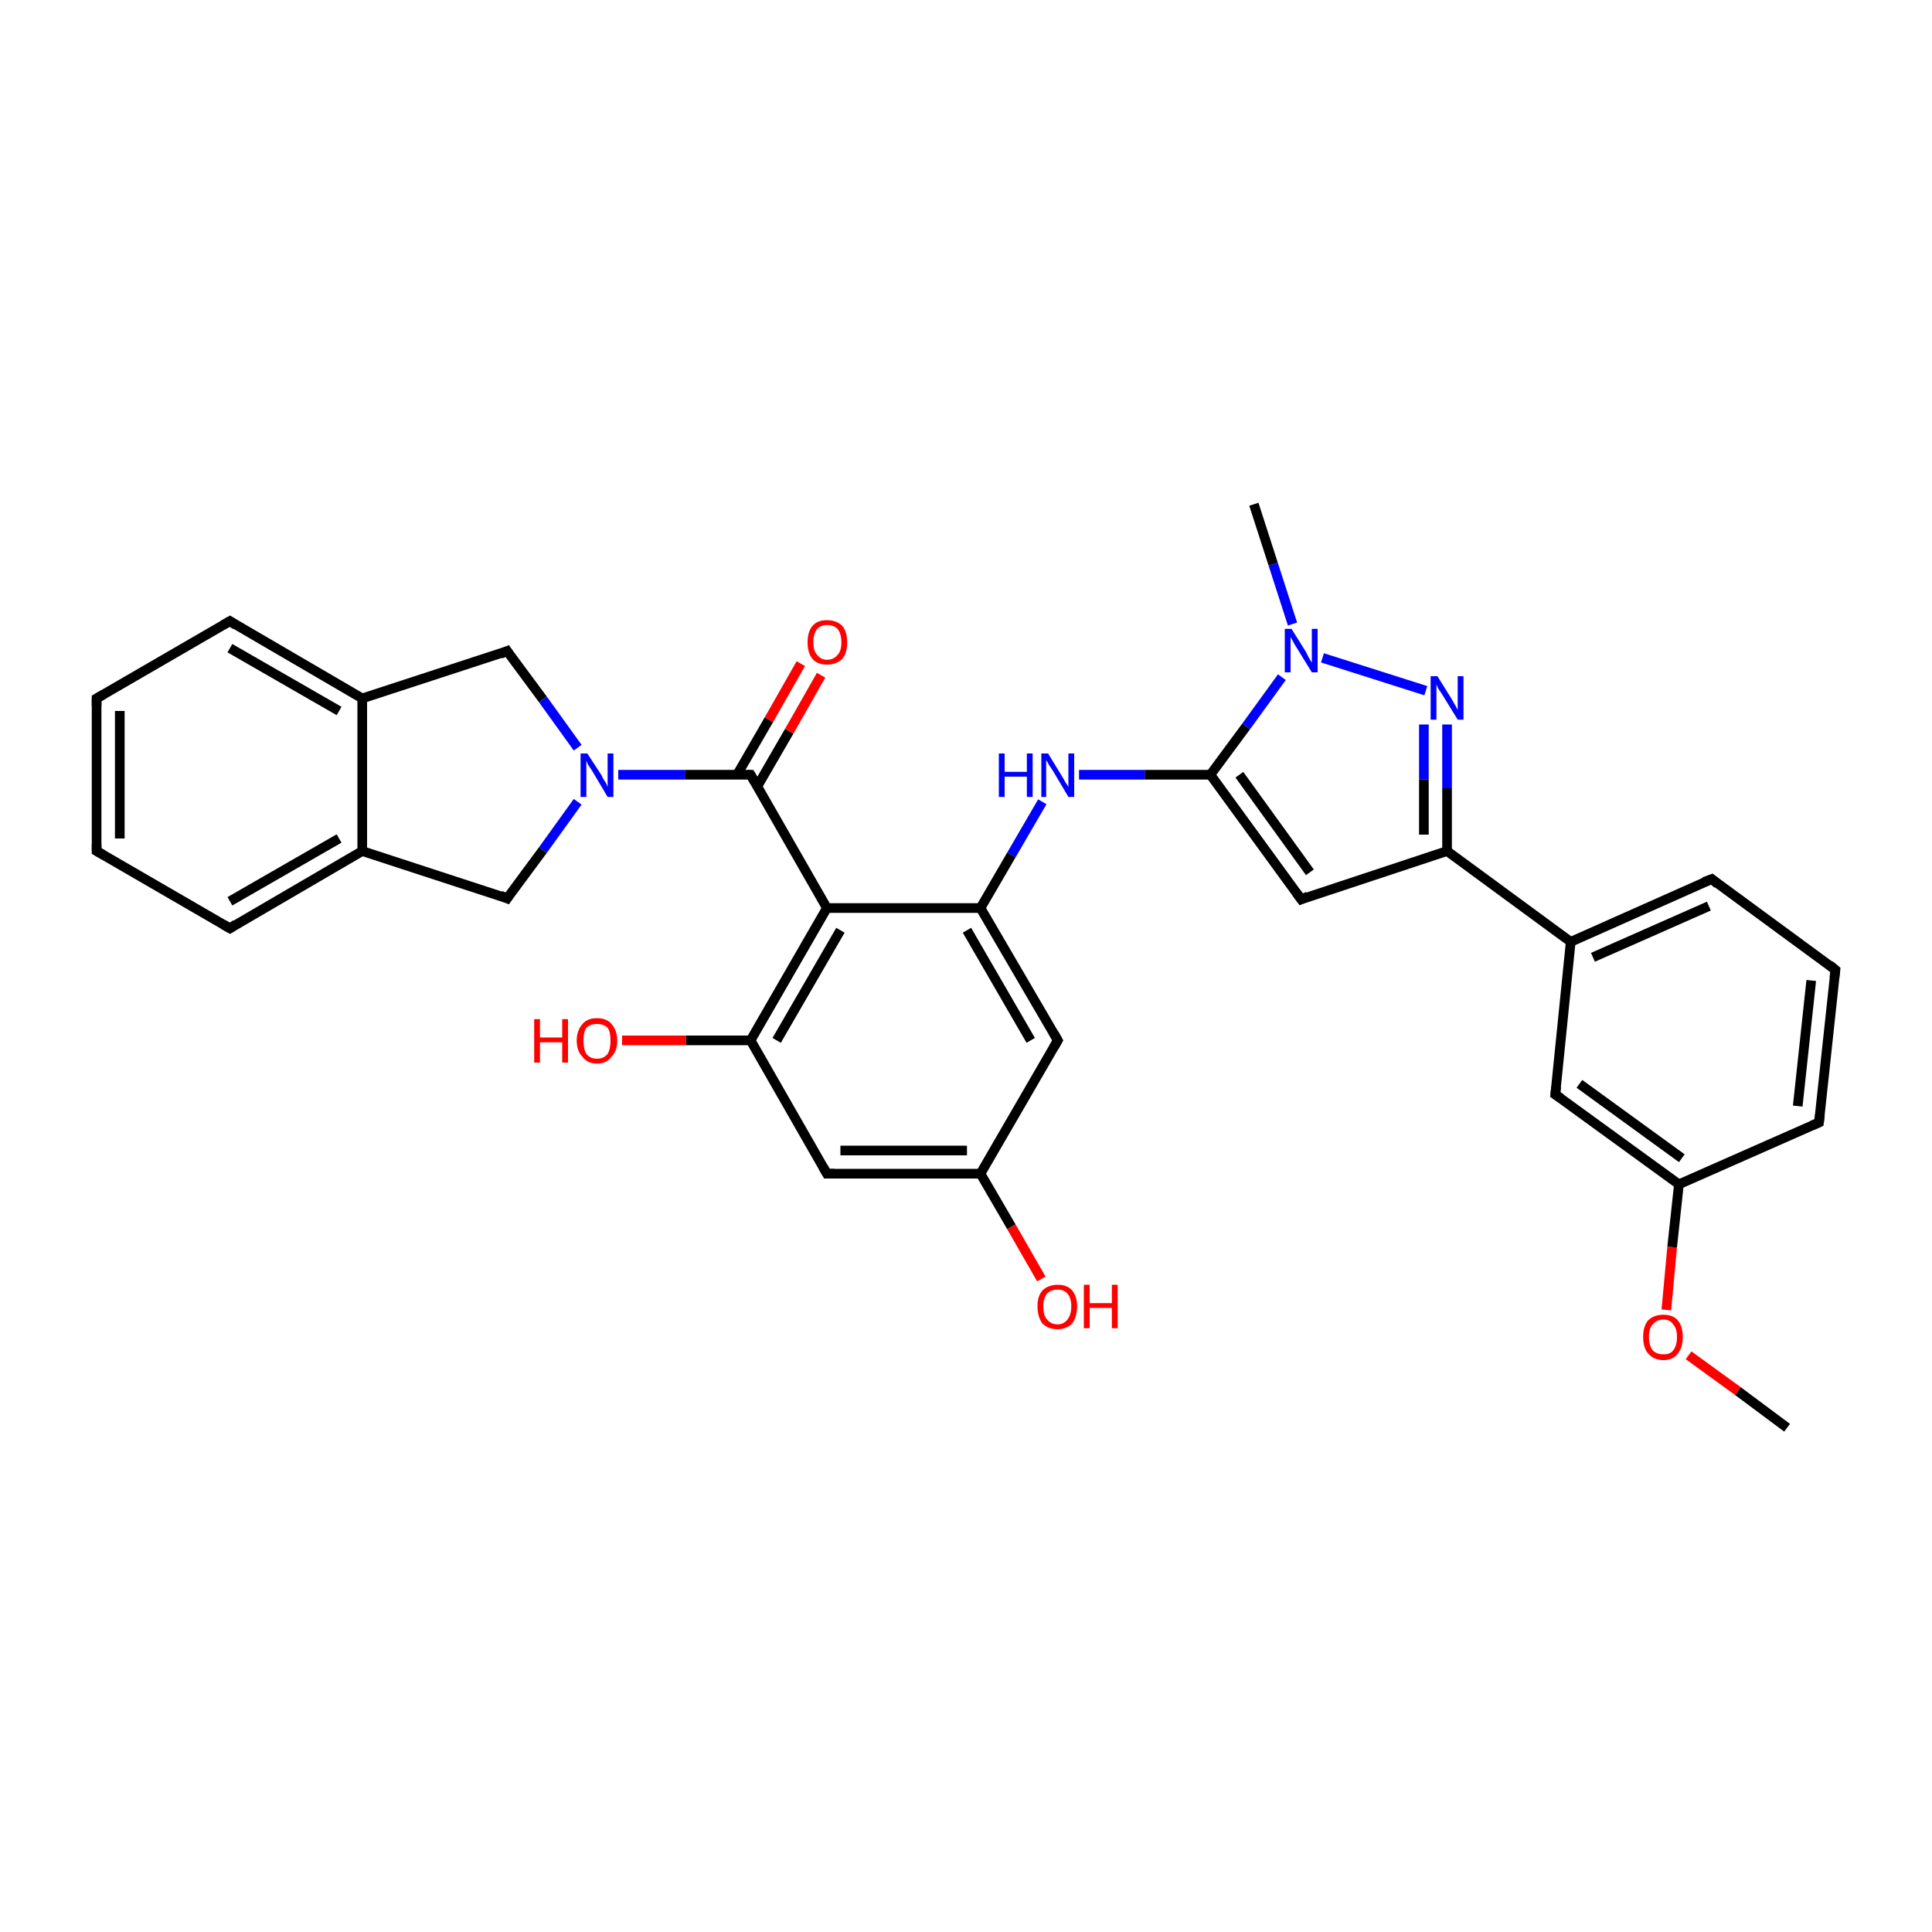 <?xml version='1.0' encoding='iso-8859-1'?>
<svg version='1.1' baseProfile='full'
              xmlns='http://www.w3.org/2000/svg'
                      xmlns:rdkit='http://www.rdkit.org/xml'
                      xmlns:xlink='http://www.w3.org/1999/xlink'
                  xml:space='preserve'
width='200px' height='200px' viewBox='0 0 200 200'>
<!-- END OF HEADER -->
<rect style='opacity:1.0;fill:#FFFFFF;stroke:none' width='200.0' height='200.0' x='0.0' y='0.0'> </rect>
<path class='bond-0 atom-22 atom-23' d='M 10.0,88.1 L 10.0,72.3' style='fill:none;fill-rule:evenodd;stroke:#000000;stroke-width:1.0px;stroke-linecap:butt;stroke-linejoin:miter;stroke-opacity:1' />
<path class='bond-0 atom-22 atom-23' d='M 12.4,86.8 L 12.4,73.6' style='fill:none;fill-rule:evenodd;stroke:#000000;stroke-width:1.0px;stroke-linecap:butt;stroke-linejoin:miter;stroke-opacity:1' />
<path class='bond-1 atom-22 atom-21' d='M 10.0,88.1 L 23.8,96.1' style='fill:none;fill-rule:evenodd;stroke:#000000;stroke-width:1.0px;stroke-linecap:butt;stroke-linejoin:miter;stroke-opacity:1' />
<path class='bond-2 atom-23 atom-24' d='M 10.0,72.3 L 23.8,64.3' style='fill:none;fill-rule:evenodd;stroke:#000000;stroke-width:1.0px;stroke-linecap:butt;stroke-linejoin:miter;stroke-opacity:1' />
<path class='bond-3 atom-21 atom-19' d='M 23.8,96.1 L 37.5,88.1' style='fill:none;fill-rule:evenodd;stroke:#000000;stroke-width:1.0px;stroke-linecap:butt;stroke-linejoin:miter;stroke-opacity:1' />
<path class='bond-3 atom-21 atom-19' d='M 23.8,93.3 L 35.1,86.8' style='fill:none;fill-rule:evenodd;stroke:#000000;stroke-width:1.0px;stroke-linecap:butt;stroke-linejoin:miter;stroke-opacity:1' />
<path class='bond-4 atom-24 atom-18' d='M 23.8,64.3 L 37.5,72.3' style='fill:none;fill-rule:evenodd;stroke:#000000;stroke-width:1.0px;stroke-linecap:butt;stroke-linejoin:miter;stroke-opacity:1' />
<path class='bond-4 atom-24 atom-18' d='M 23.8,67.1 L 35.1,73.6' style='fill:none;fill-rule:evenodd;stroke:#000000;stroke-width:1.0px;stroke-linecap:butt;stroke-linejoin:miter;stroke-opacity:1' />
<path class='bond-5 atom-19 atom-18' d='M 37.5,88.1 L 37.5,72.3' style='fill:none;fill-rule:evenodd;stroke:#000000;stroke-width:1.0px;stroke-linecap:butt;stroke-linejoin:miter;stroke-opacity:1' />
<path class='bond-6 atom-19 atom-20' d='M 37.5,88.1 L 52.5,93.0' style='fill:none;fill-rule:evenodd;stroke:#000000;stroke-width:1.0px;stroke-linecap:butt;stroke-linejoin:miter;stroke-opacity:1' />
<path class='bond-7 atom-18 atom-17' d='M 37.5,72.3 L 52.5,67.4' style='fill:none;fill-rule:evenodd;stroke:#000000;stroke-width:1.0px;stroke-linecap:butt;stroke-linejoin:miter;stroke-opacity:1' />
<path class='bond-8 atom-20 atom-29' d='M 52.5,93.0 L 56.2,88.0' style='fill:none;fill-rule:evenodd;stroke:#000000;stroke-width:1.0px;stroke-linecap:butt;stroke-linejoin:miter;stroke-opacity:1' />
<path class='bond-8 atom-20 atom-29' d='M 56.2,88.0 L 59.8,83.0' style='fill:none;fill-rule:evenodd;stroke:#0000FF;stroke-width:1.0px;stroke-linecap:butt;stroke-linejoin:miter;stroke-opacity:1' />
<path class='bond-9 atom-17 atom-29' d='M 52.5,67.4 L 56.2,72.4' style='fill:none;fill-rule:evenodd;stroke:#000000;stroke-width:1.0px;stroke-linecap:butt;stroke-linejoin:miter;stroke-opacity:1' />
<path class='bond-9 atom-17 atom-29' d='M 56.2,72.4 L 59.8,77.4' style='fill:none;fill-rule:evenodd;stroke:#0000FF;stroke-width:1.0px;stroke-linecap:butt;stroke-linejoin:miter;stroke-opacity:1' />
<path class='bond-10 atom-29 atom-16' d='M 64.0,80.2 L 70.9,80.2' style='fill:none;fill-rule:evenodd;stroke:#0000FF;stroke-width:1.0px;stroke-linecap:butt;stroke-linejoin:miter;stroke-opacity:1' />
<path class='bond-10 atom-29 atom-16' d='M 70.9,80.2 L 77.7,80.2' style='fill:none;fill-rule:evenodd;stroke:#000000;stroke-width:1.0px;stroke-linecap:butt;stroke-linejoin:miter;stroke-opacity:1' />
<path class='bond-11 atom-0 atom-27' d='M 129.8,52.2 L 131.8,58.4' style='fill:none;fill-rule:evenodd;stroke:#000000;stroke-width:1.0px;stroke-linecap:butt;stroke-linejoin:miter;stroke-opacity:1' />
<path class='bond-11 atom-0 atom-27' d='M 131.8,58.4 L 133.8,64.6' style='fill:none;fill-rule:evenodd;stroke:#0000FF;stroke-width:1.0px;stroke-linecap:butt;stroke-linejoin:miter;stroke-opacity:1' />
<path class='bond-12 atom-16 atom-33' d='M 78.4,81.4 L 81.7,75.7' style='fill:none;fill-rule:evenodd;stroke:#000000;stroke-width:1.0px;stroke-linecap:butt;stroke-linejoin:miter;stroke-opacity:1' />
<path class='bond-12 atom-16 atom-33' d='M 81.7,75.7 L 85.0,69.9' style='fill:none;fill-rule:evenodd;stroke:#FF0000;stroke-width:1.0px;stroke-linecap:butt;stroke-linejoin:miter;stroke-opacity:1' />
<path class='bond-12 atom-16 atom-33' d='M 76.3,80.2 L 79.6,74.5' style='fill:none;fill-rule:evenodd;stroke:#000000;stroke-width:1.0px;stroke-linecap:butt;stroke-linejoin:miter;stroke-opacity:1' />
<path class='bond-12 atom-16 atom-33' d='M 79.6,74.5 L 82.9,68.7' style='fill:none;fill-rule:evenodd;stroke:#FF0000;stroke-width:1.0px;stroke-linecap:butt;stroke-linejoin:miter;stroke-opacity:1' />
<path class='bond-13 atom-16 atom-15' d='M 77.7,80.2 L 85.6,94.0' style='fill:none;fill-rule:evenodd;stroke:#000000;stroke-width:1.0px;stroke-linecap:butt;stroke-linejoin:miter;stroke-opacity:1' />
<path class='bond-14 atom-32 atom-14' d='M 64.4,107.7 L 71.0,107.7' style='fill:none;fill-rule:evenodd;stroke:#FF0000;stroke-width:1.0px;stroke-linecap:butt;stroke-linejoin:miter;stroke-opacity:1' />
<path class='bond-14 atom-32 atom-14' d='M 71.0,107.7 L 77.7,107.7' style='fill:none;fill-rule:evenodd;stroke:#000000;stroke-width:1.0px;stroke-linecap:butt;stroke-linejoin:miter;stroke-opacity:1' />
<path class='bond-15 atom-15 atom-14' d='M 85.6,94.0 L 77.7,107.7' style='fill:none;fill-rule:evenodd;stroke:#000000;stroke-width:1.0px;stroke-linecap:butt;stroke-linejoin:miter;stroke-opacity:1' />
<path class='bond-15 atom-15 atom-14' d='M 87.0,96.3 L 80.4,107.7' style='fill:none;fill-rule:evenodd;stroke:#000000;stroke-width:1.0px;stroke-linecap:butt;stroke-linejoin:miter;stroke-opacity:1' />
<path class='bond-16 atom-15 atom-10' d='M 85.6,94.0 L 101.5,94.0' style='fill:none;fill-rule:evenodd;stroke:#000000;stroke-width:1.0px;stroke-linecap:butt;stroke-linejoin:miter;stroke-opacity:1' />
<path class='bond-17 atom-27 atom-9' d='M 132.7,70.1 L 129.0,75.2' style='fill:none;fill-rule:evenodd;stroke:#0000FF;stroke-width:1.0px;stroke-linecap:butt;stroke-linejoin:miter;stroke-opacity:1' />
<path class='bond-17 atom-27 atom-9' d='M 129.0,75.2 L 125.3,80.2' style='fill:none;fill-rule:evenodd;stroke:#000000;stroke-width:1.0px;stroke-linecap:butt;stroke-linejoin:miter;stroke-opacity:1' />
<path class='bond-18 atom-27 atom-26' d='M 136.9,68.1 L 147.6,71.5' style='fill:none;fill-rule:evenodd;stroke:#0000FF;stroke-width:1.0px;stroke-linecap:butt;stroke-linejoin:miter;stroke-opacity:1' />
<path class='bond-19 atom-14 atom-13' d='M 77.7,107.7 L 85.6,121.5' style='fill:none;fill-rule:evenodd;stroke:#000000;stroke-width:1.0px;stroke-linecap:butt;stroke-linejoin:miter;stroke-opacity:1' />
<path class='bond-20 atom-28 atom-10' d='M 107.9,83.0 L 104.7,88.5' style='fill:none;fill-rule:evenodd;stroke:#0000FF;stroke-width:1.0px;stroke-linecap:butt;stroke-linejoin:miter;stroke-opacity:1' />
<path class='bond-20 atom-28 atom-10' d='M 104.7,88.5 L 101.5,94.0' style='fill:none;fill-rule:evenodd;stroke:#000000;stroke-width:1.0px;stroke-linecap:butt;stroke-linejoin:miter;stroke-opacity:1' />
<path class='bond-21 atom-28 atom-9' d='M 111.7,80.2 L 118.5,80.2' style='fill:none;fill-rule:evenodd;stroke:#0000FF;stroke-width:1.0px;stroke-linecap:butt;stroke-linejoin:miter;stroke-opacity:1' />
<path class='bond-21 atom-28 atom-9' d='M 118.5,80.2 L 125.3,80.2' style='fill:none;fill-rule:evenodd;stroke:#000000;stroke-width:1.0px;stroke-linecap:butt;stroke-linejoin:miter;stroke-opacity:1' />
<path class='bond-22 atom-10 atom-11' d='M 101.5,94.0 L 109.5,107.7' style='fill:none;fill-rule:evenodd;stroke:#000000;stroke-width:1.0px;stroke-linecap:butt;stroke-linejoin:miter;stroke-opacity:1' />
<path class='bond-22 atom-10 atom-11' d='M 100.1,96.3 L 106.7,107.7' style='fill:none;fill-rule:evenodd;stroke:#000000;stroke-width:1.0px;stroke-linecap:butt;stroke-linejoin:miter;stroke-opacity:1' />
<path class='bond-23 atom-9 atom-25' d='M 125.3,80.2 L 134.7,93.1' style='fill:none;fill-rule:evenodd;stroke:#000000;stroke-width:1.0px;stroke-linecap:butt;stroke-linejoin:miter;stroke-opacity:1' />
<path class='bond-23 atom-9 atom-25' d='M 128.3,80.2 L 135.6,90.3' style='fill:none;fill-rule:evenodd;stroke:#000000;stroke-width:1.0px;stroke-linecap:butt;stroke-linejoin:miter;stroke-opacity:1' />
<path class='bond-24 atom-26 atom-8' d='M 149.8,75.0 L 149.8,81.6' style='fill:none;fill-rule:evenodd;stroke:#0000FF;stroke-width:1.0px;stroke-linecap:butt;stroke-linejoin:miter;stroke-opacity:1' />
<path class='bond-24 atom-26 atom-8' d='M 149.8,81.6 L 149.8,88.1' style='fill:none;fill-rule:evenodd;stroke:#000000;stroke-width:1.0px;stroke-linecap:butt;stroke-linejoin:miter;stroke-opacity:1' />
<path class='bond-24 atom-26 atom-8' d='M 147.4,75.0 L 147.4,80.7' style='fill:none;fill-rule:evenodd;stroke:#0000FF;stroke-width:1.0px;stroke-linecap:butt;stroke-linejoin:miter;stroke-opacity:1' />
<path class='bond-24 atom-26 atom-8' d='M 147.4,80.7 L 147.4,86.4' style='fill:none;fill-rule:evenodd;stroke:#000000;stroke-width:1.0px;stroke-linecap:butt;stroke-linejoin:miter;stroke-opacity:1' />
<path class='bond-25 atom-13 atom-12' d='M 85.6,121.5 L 101.5,121.5' style='fill:none;fill-rule:evenodd;stroke:#000000;stroke-width:1.0px;stroke-linecap:butt;stroke-linejoin:miter;stroke-opacity:1' />
<path class='bond-25 atom-13 atom-12' d='M 87.0,119.1 L 100.1,119.1' style='fill:none;fill-rule:evenodd;stroke:#000000;stroke-width:1.0px;stroke-linecap:butt;stroke-linejoin:miter;stroke-opacity:1' />
<path class='bond-26 atom-11 atom-12' d='M 109.5,107.7 L 101.5,121.5' style='fill:none;fill-rule:evenodd;stroke:#000000;stroke-width:1.0px;stroke-linecap:butt;stroke-linejoin:miter;stroke-opacity:1' />
<path class='bond-27 atom-12 atom-31' d='M 101.5,121.5 L 104.7,127.0' style='fill:none;fill-rule:evenodd;stroke:#000000;stroke-width:1.0px;stroke-linecap:butt;stroke-linejoin:miter;stroke-opacity:1' />
<path class='bond-27 atom-12 atom-31' d='M 104.7,127.0 L 107.8,132.4' style='fill:none;fill-rule:evenodd;stroke:#FF0000;stroke-width:1.0px;stroke-linecap:butt;stroke-linejoin:miter;stroke-opacity:1' />
<path class='bond-28 atom-1 atom-30' d='M 185.0,147.8 L 179.9,144.0' style='fill:none;fill-rule:evenodd;stroke:#000000;stroke-width:1.0px;stroke-linecap:butt;stroke-linejoin:miter;stroke-opacity:1' />
<path class='bond-28 atom-1 atom-30' d='M 179.9,144.0 L 174.8,140.3' style='fill:none;fill-rule:evenodd;stroke:#FF0000;stroke-width:1.0px;stroke-linecap:butt;stroke-linejoin:miter;stroke-opacity:1' />
<path class='bond-29 atom-25 atom-8' d='M 134.7,93.1 L 149.8,88.1' style='fill:none;fill-rule:evenodd;stroke:#000000;stroke-width:1.0px;stroke-linecap:butt;stroke-linejoin:miter;stroke-opacity:1' />
<path class='bond-30 atom-8 atom-4' d='M 149.8,88.1 L 162.6,97.5' style='fill:none;fill-rule:evenodd;stroke:#000000;stroke-width:1.0px;stroke-linecap:butt;stroke-linejoin:miter;stroke-opacity:1' />
<path class='bond-31 atom-3 atom-4' d='M 161.0,113.3 L 162.6,97.5' style='fill:none;fill-rule:evenodd;stroke:#000000;stroke-width:1.0px;stroke-linecap:butt;stroke-linejoin:miter;stroke-opacity:1' />
<path class='bond-32 atom-3 atom-2' d='M 161.0,113.3 L 173.8,122.6' style='fill:none;fill-rule:evenodd;stroke:#000000;stroke-width:1.0px;stroke-linecap:butt;stroke-linejoin:miter;stroke-opacity:1' />
<path class='bond-32 atom-3 atom-2' d='M 163.5,112.2 L 174.1,119.9' style='fill:none;fill-rule:evenodd;stroke:#000000;stroke-width:1.0px;stroke-linecap:butt;stroke-linejoin:miter;stroke-opacity:1' />
<path class='bond-33 atom-4 atom-5' d='M 162.6,97.5 L 177.2,91.0' style='fill:none;fill-rule:evenodd;stroke:#000000;stroke-width:1.0px;stroke-linecap:butt;stroke-linejoin:miter;stroke-opacity:1' />
<path class='bond-33 atom-4 atom-5' d='M 164.9,99.1 L 176.9,93.8' style='fill:none;fill-rule:evenodd;stroke:#000000;stroke-width:1.0px;stroke-linecap:butt;stroke-linejoin:miter;stroke-opacity:1' />
<path class='bond-34 atom-30 atom-2' d='M 172.5,135.6 L 173.1,129.1' style='fill:none;fill-rule:evenodd;stroke:#FF0000;stroke-width:1.0px;stroke-linecap:butt;stroke-linejoin:miter;stroke-opacity:1' />
<path class='bond-34 atom-30 atom-2' d='M 173.1,129.1 L 173.8,122.6' style='fill:none;fill-rule:evenodd;stroke:#000000;stroke-width:1.0px;stroke-linecap:butt;stroke-linejoin:miter;stroke-opacity:1' />
<path class='bond-35 atom-2 atom-7' d='M 173.8,122.6 L 188.3,116.2' style='fill:none;fill-rule:evenodd;stroke:#000000;stroke-width:1.0px;stroke-linecap:butt;stroke-linejoin:miter;stroke-opacity:1' />
<path class='bond-36 atom-5 atom-6' d='M 177.2,91.0 L 190.0,100.4' style='fill:none;fill-rule:evenodd;stroke:#000000;stroke-width:1.0px;stroke-linecap:butt;stroke-linejoin:miter;stroke-opacity:1' />
<path class='bond-37 atom-7 atom-6' d='M 188.3,116.2 L 190.0,100.4' style='fill:none;fill-rule:evenodd;stroke:#000000;stroke-width:1.0px;stroke-linecap:butt;stroke-linejoin:miter;stroke-opacity:1' />
<path class='bond-37 atom-7 atom-6' d='M 186.1,114.5 L 187.5,101.5' style='fill:none;fill-rule:evenodd;stroke:#000000;stroke-width:1.0px;stroke-linecap:butt;stroke-linejoin:miter;stroke-opacity:1' />
<path d='M 161.1,112.5 L 161.0,113.3 L 161.6,113.7' style='fill:none;stroke:#000000;stroke-width:1.0px;stroke-linecap:butt;stroke-linejoin:miter;stroke-opacity:1;' />
<path d='M 176.4,91.3 L 177.2,91.0 L 177.8,91.5' style='fill:none;stroke:#000000;stroke-width:1.0px;stroke-linecap:butt;stroke-linejoin:miter;stroke-opacity:1;' />
<path d='M 189.4,99.9 L 190.0,100.4 L 189.9,101.2' style='fill:none;stroke:#000000;stroke-width:1.0px;stroke-linecap:butt;stroke-linejoin:miter;stroke-opacity:1;' />
<path d='M 187.6,116.5 L 188.3,116.2 L 188.4,115.4' style='fill:none;stroke:#000000;stroke-width:1.0px;stroke-linecap:butt;stroke-linejoin:miter;stroke-opacity:1;' />
<path d='M 109.1,107.0 L 109.5,107.7 L 109.1,108.4' style='fill:none;stroke:#000000;stroke-width:1.0px;stroke-linecap:butt;stroke-linejoin:miter;stroke-opacity:1;' />
<path d='M 85.2,120.8 L 85.6,121.5 L 86.4,121.5' style='fill:none;stroke:#000000;stroke-width:1.0px;stroke-linecap:butt;stroke-linejoin:miter;stroke-opacity:1;' />
<path d='M 77.4,80.2 L 77.7,80.2 L 78.1,80.9' style='fill:none;stroke:#000000;stroke-width:1.0px;stroke-linecap:butt;stroke-linejoin:miter;stroke-opacity:1;' />
<path d='M 51.8,67.7 L 52.5,67.4 L 52.7,67.7' style='fill:none;stroke:#000000;stroke-width:1.0px;stroke-linecap:butt;stroke-linejoin:miter;stroke-opacity:1;' />
<path d='M 51.8,92.7 L 52.5,93.0 L 52.7,92.7' style='fill:none;stroke:#000000;stroke-width:1.0px;stroke-linecap:butt;stroke-linejoin:miter;stroke-opacity:1;' />
<path d='M 23.1,95.7 L 23.8,96.1 L 24.4,95.7' style='fill:none;stroke:#000000;stroke-width:1.0px;stroke-linecap:butt;stroke-linejoin:miter;stroke-opacity:1;' />
<path d='M 10.0,87.4 L 10.0,88.1 L 10.7,88.5' style='fill:none;stroke:#000000;stroke-width:1.0px;stroke-linecap:butt;stroke-linejoin:miter;stroke-opacity:1;' />
<path d='M 10.0,73.1 L 10.0,72.3 L 10.7,71.9' style='fill:none;stroke:#000000;stroke-width:1.0px;stroke-linecap:butt;stroke-linejoin:miter;stroke-opacity:1;' />
<path d='M 23.1,64.7 L 23.8,64.3 L 24.4,64.7' style='fill:none;stroke:#000000;stroke-width:1.0px;stroke-linecap:butt;stroke-linejoin:miter;stroke-opacity:1;' />
<path d='M 134.2,92.4 L 134.7,93.1 L 135.4,92.8' style='fill:none;stroke:#000000;stroke-width:1.0px;stroke-linecap:butt;stroke-linejoin:miter;stroke-opacity:1;' />
<path class='atom-26' d='M 148.8 70.0
L 150.3 72.4
Q 150.4 72.6, 150.7 73.1
Q 150.9 73.5, 150.9 73.5
L 150.9 70.0
L 151.5 70.0
L 151.5 74.5
L 150.9 74.5
L 149.3 71.9
Q 149.1 71.6, 148.9 71.3
Q 148.7 70.9, 148.7 70.8
L 148.7 74.5
L 148.1 74.5
L 148.1 70.0
L 148.8 70.0
' fill='#0000FF'/>
<path class='atom-27' d='M 133.7 65.1
L 135.2 67.5
Q 135.3 67.7, 135.5 68.1
Q 135.8 68.6, 135.8 68.6
L 135.8 65.1
L 136.4 65.1
L 136.4 69.6
L 135.8 69.6
L 134.2 67.0
Q 134.0 66.7, 133.8 66.3
Q 133.6 66.0, 133.6 65.9
L 133.6 69.6
L 133.0 69.6
L 133.0 65.1
L 133.7 65.1
' fill='#0000FF'/>
<path class='atom-28' d='M 103.4 78.0
L 104.0 78.0
L 104.0 79.9
L 106.3 79.9
L 106.3 78.0
L 106.9 78.0
L 106.9 82.5
L 106.3 82.5
L 106.3 80.4
L 104.0 80.4
L 104.0 82.5
L 103.4 82.5
L 103.4 78.0
' fill='#0000FF'/>
<path class='atom-28' d='M 108.5 78.0
L 109.9 80.3
Q 110.1 80.6, 110.3 81.0
Q 110.6 81.4, 110.6 81.5
L 110.6 78.0
L 111.2 78.0
L 111.2 82.5
L 110.6 82.5
L 109.0 79.8
Q 108.8 79.5, 108.6 79.2
Q 108.4 78.8, 108.3 78.7
L 108.3 82.5
L 107.8 82.5
L 107.8 78.0
L 108.5 78.0
' fill='#0000FF'/>
<path class='atom-29' d='M 60.8 78.0
L 62.3 80.3
Q 62.4 80.6, 62.7 81.0
Q 62.9 81.4, 62.9 81.5
L 62.9 78.0
L 63.5 78.0
L 63.5 82.5
L 62.9 82.5
L 61.3 79.8
Q 61.1 79.5, 60.9 79.2
Q 60.7 78.8, 60.7 78.7
L 60.7 82.5
L 60.1 82.5
L 60.1 78.0
L 60.8 78.0
' fill='#0000FF'/>
<path class='atom-30' d='M 170.1 138.4
Q 170.1 137.3, 170.6 136.7
Q 171.2 136.1, 172.2 136.1
Q 173.2 136.1, 173.7 136.7
Q 174.2 137.3, 174.2 138.4
Q 174.2 139.5, 173.7 140.1
Q 173.2 140.8, 172.2 140.8
Q 171.2 140.8, 170.6 140.1
Q 170.1 139.5, 170.1 138.4
M 172.2 140.2
Q 172.9 140.2, 173.2 139.8
Q 173.6 139.3, 173.6 138.4
Q 173.6 137.5, 173.2 137.1
Q 172.9 136.6, 172.2 136.6
Q 171.5 136.6, 171.1 137.1
Q 170.7 137.5, 170.7 138.4
Q 170.7 139.3, 171.1 139.8
Q 171.5 140.2, 172.2 140.2
' fill='#FF0000'/>
<path class='atom-31' d='M 107.4 135.2
Q 107.4 134.2, 107.9 133.6
Q 108.5 133.0, 109.5 133.0
Q 110.5 133.0, 111.0 133.6
Q 111.5 134.2, 111.5 135.2
Q 111.5 136.3, 111.0 137.0
Q 110.4 137.6, 109.5 137.6
Q 108.5 137.6, 107.9 137.0
Q 107.4 136.3, 107.4 135.2
M 109.5 137.1
Q 110.1 137.1, 110.5 136.6
Q 110.9 136.1, 110.9 135.2
Q 110.9 134.4, 110.5 133.9
Q 110.1 133.5, 109.5 133.5
Q 108.8 133.5, 108.4 133.9
Q 108.0 134.4, 108.0 135.2
Q 108.0 136.2, 108.4 136.6
Q 108.8 137.1, 109.5 137.1
' fill='#FF0000'/>
<path class='atom-31' d='M 112.2 133.0
L 112.8 133.0
L 112.8 134.9
L 115.1 134.9
L 115.1 133.0
L 115.7 133.0
L 115.7 137.5
L 115.1 137.5
L 115.1 135.4
L 112.8 135.4
L 112.8 137.5
L 112.2 137.5
L 112.2 133.0
' fill='#FF0000'/>
<path class='atom-32' d='M 55.3 105.5
L 55.9 105.5
L 55.9 107.4
L 58.2 107.4
L 58.2 105.5
L 58.8 105.5
L 58.8 110.0
L 58.2 110.0
L 58.2 107.9
L 55.9 107.9
L 55.9 110.0
L 55.3 110.0
L 55.3 105.5
' fill='#FF0000'/>
<path class='atom-32' d='M 59.7 107.7
Q 59.7 106.7, 60.3 106.0
Q 60.8 105.4, 61.8 105.4
Q 62.8 105.4, 63.3 106.0
Q 63.9 106.7, 63.9 107.7
Q 63.9 108.8, 63.3 109.4
Q 62.8 110.1, 61.8 110.1
Q 60.8 110.1, 60.3 109.4
Q 59.7 108.8, 59.7 107.7
M 61.8 109.6
Q 62.5 109.6, 62.9 109.1
Q 63.2 108.6, 63.2 107.7
Q 63.2 106.8, 62.9 106.4
Q 62.5 106.0, 61.8 106.0
Q 61.1 106.0, 60.7 106.4
Q 60.4 106.8, 60.4 107.7
Q 60.4 108.6, 60.7 109.1
Q 61.1 109.6, 61.8 109.6
' fill='#FF0000'/>
<path class='atom-33' d='M 83.6 66.5
Q 83.6 65.4, 84.1 64.8
Q 84.6 64.2, 85.6 64.2
Q 86.6 64.2, 87.2 64.8
Q 87.7 65.4, 87.7 66.5
Q 87.7 67.6, 87.2 68.2
Q 86.6 68.8, 85.6 68.8
Q 84.6 68.8, 84.1 68.2
Q 83.6 67.6, 83.6 66.5
M 85.6 68.3
Q 86.3 68.3, 86.7 67.8
Q 87.1 67.4, 87.1 66.5
Q 87.1 65.6, 86.7 65.1
Q 86.3 64.7, 85.6 64.7
Q 85.0 64.7, 84.6 65.1
Q 84.2 65.6, 84.2 66.5
Q 84.2 67.4, 84.6 67.8
Q 85.0 68.3, 85.6 68.3
' fill='#FF0000'/>
</svg>
